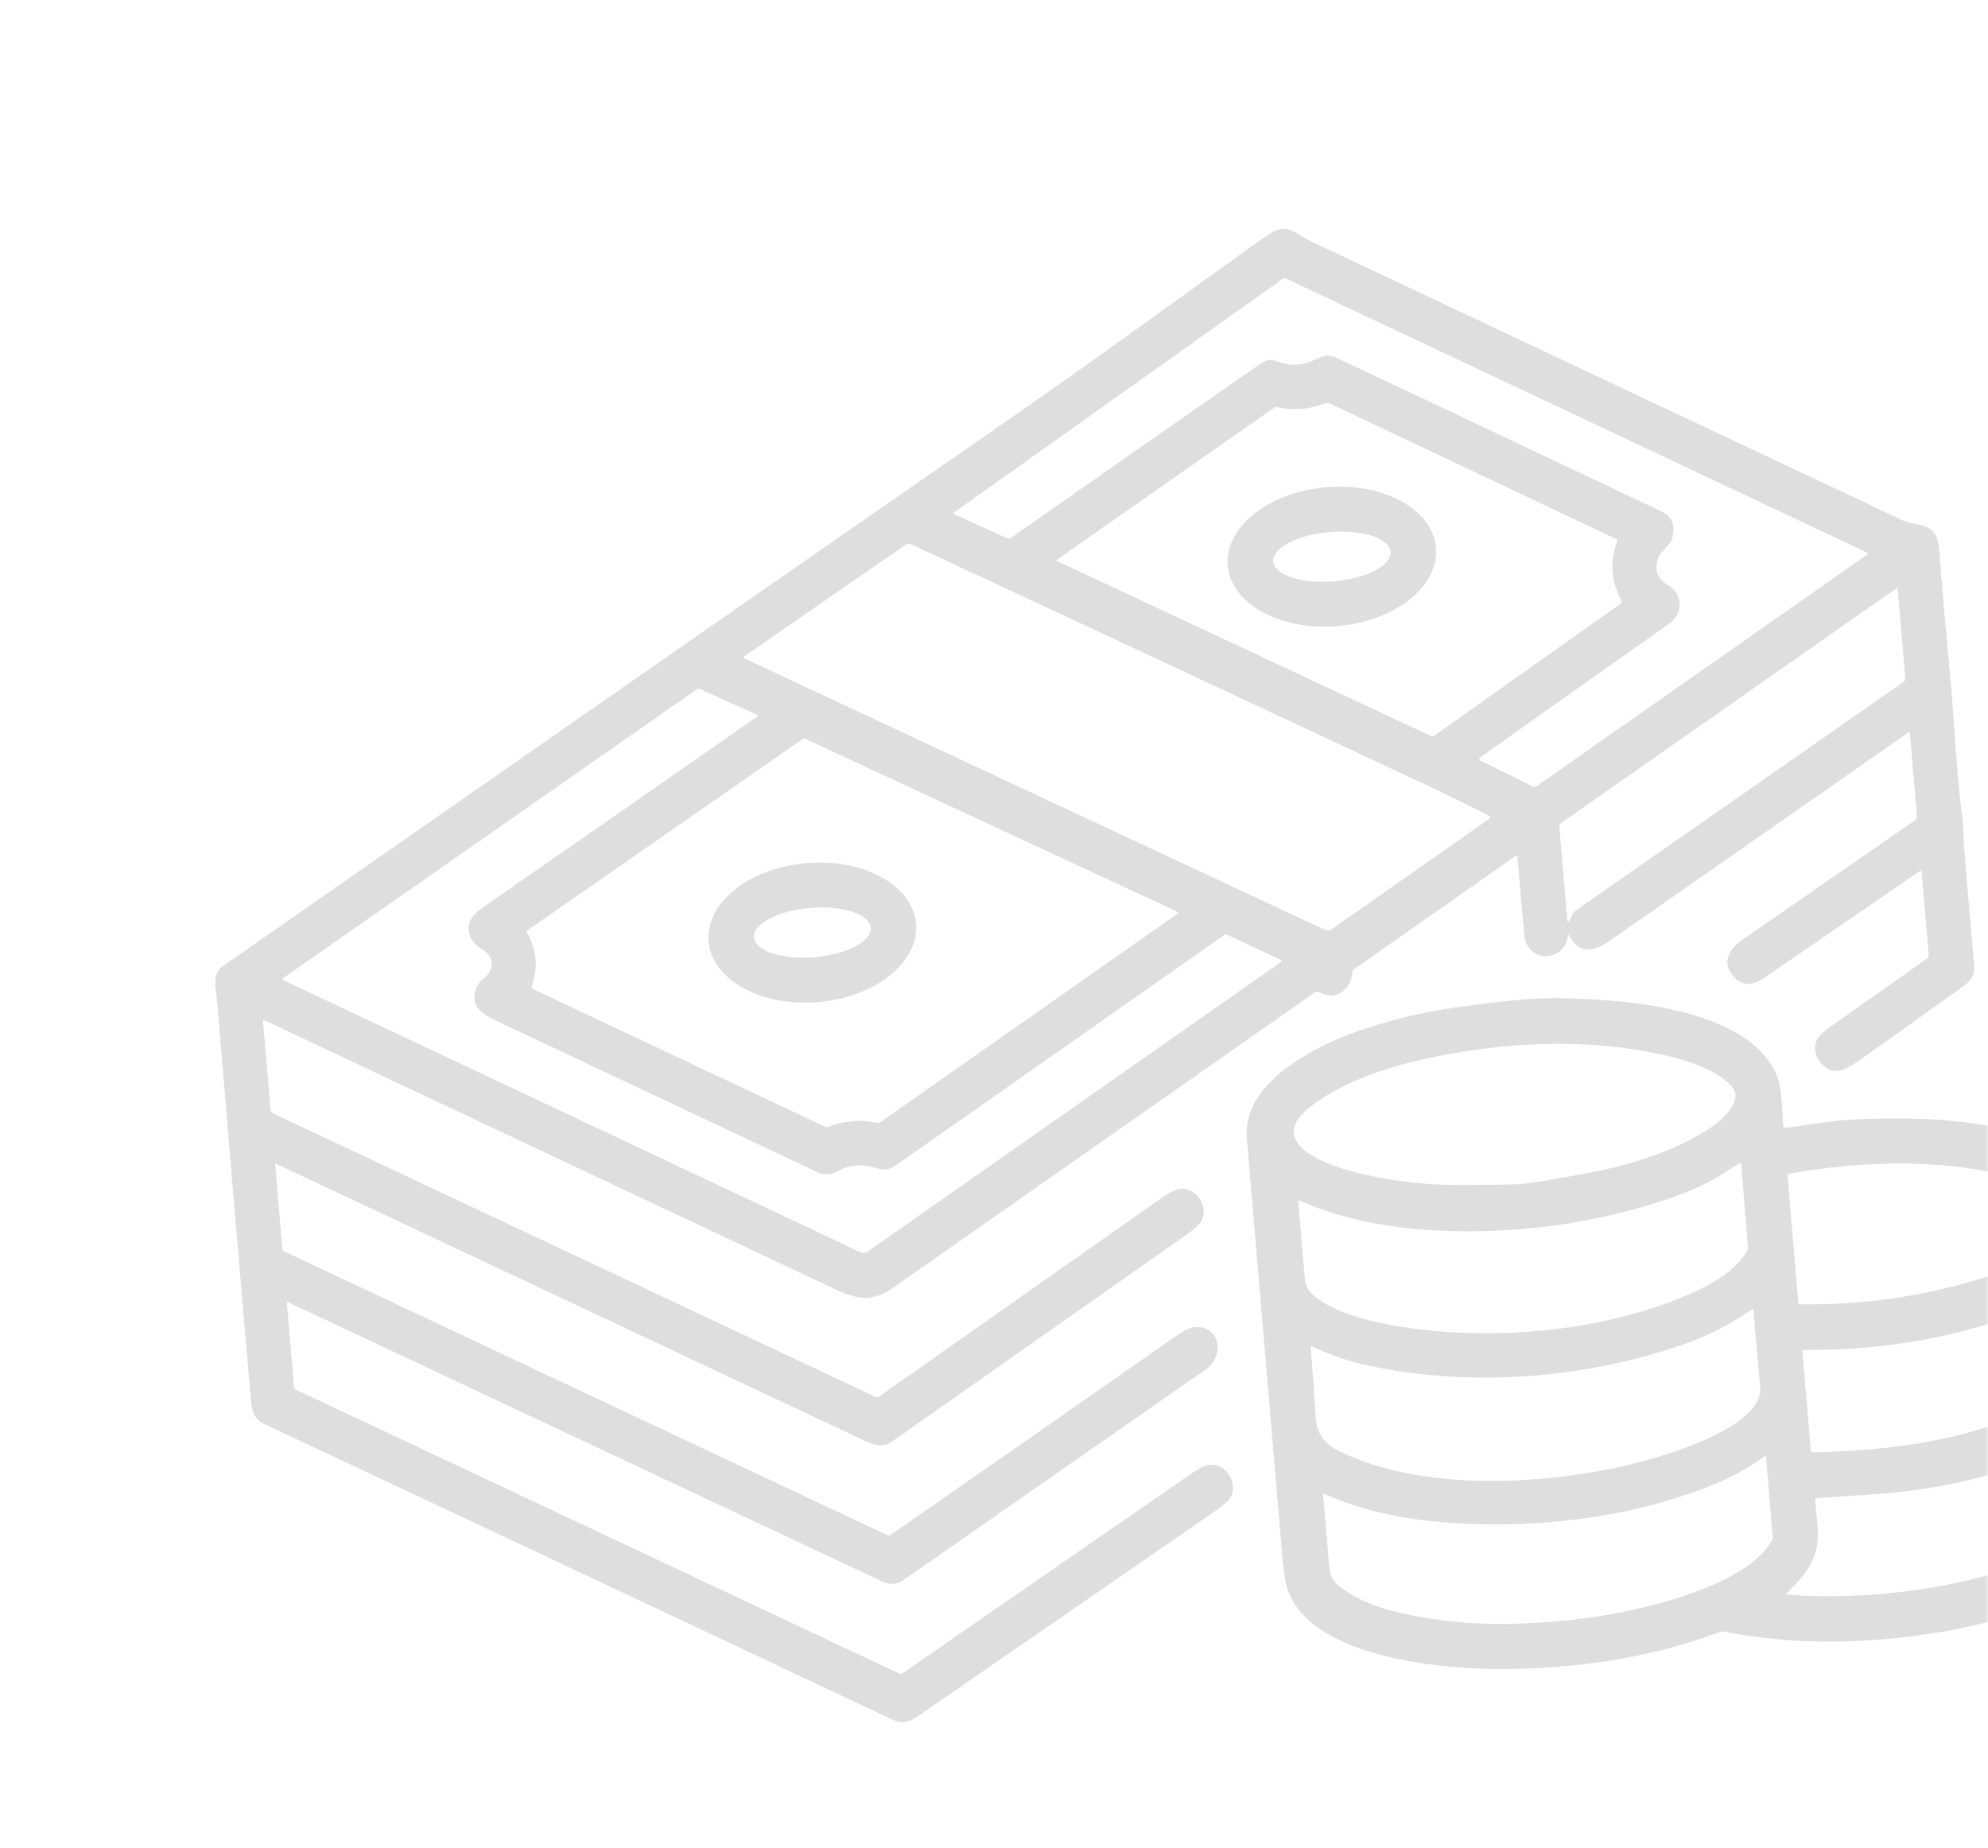 <?xml version="1.0" encoding="UTF-8"?> <svg xmlns="http://www.w3.org/2000/svg" width="312" height="290" viewBox="0 0 312 290" fill="none"> <mask id="mask0_17_287" style="mask-type:alpha" maskUnits="userSpaceOnUse" x="0" y="0" width="312" height="290"> <rect width="312" height="290" fill="#D9D9D9"></rect> </mask> <g mask="url(#mask0_17_287)"> <path d="M301.277 136.719C293.119 142.318 284.964 147.919 276.81 153.522C274.869 154.857 273.242 154.709 271.929 153.078C270.092 150.782 271.571 148.792 273.667 147.344C282.697 141.095 291.689 134.87 300.643 128.667C300.717 128.615 300.776 128.545 300.814 128.464C300.853 128.383 300.869 128.294 300.861 128.205L299.739 115.034C299.737 115.012 299.729 114.99 299.716 114.972C299.704 114.954 299.686 114.939 299.666 114.93C299.645 114.921 299.623 114.917 299.601 114.919C299.578 114.922 299.557 114.93 299.539 114.943C283.967 125.811 268.375 136.682 252.763 147.557C250.301 149.276 247.9 149.947 246.314 146.863C246.199 146.645 246.122 146.655 246.083 146.894C245.326 151.263 239.651 151.078 239.238 146.767C238.842 142.62 238.476 138.491 238.14 134.379C238.137 134.356 238.129 134.334 238.116 134.315C238.103 134.296 238.085 134.281 238.065 134.272C238.045 134.262 238.023 134.258 238.001 134.259C237.979 134.261 237.958 134.269 237.94 134.282L212.489 152.134C212.327 152.251 212.238 152.409 212.223 152.606C212.022 155.183 209.839 157.16 207.25 155.815C207.086 155.729 206.914 155.68 206.733 155.667C206.573 155.657 206.409 155.71 206.244 155.828C184.277 171.226 162.304 186.615 140.324 201.995C136.827 204.443 134.596 204.015 130.681 202.164C100.949 188.143 71.187 174.112 41.394 160.072C41.38 160.066 41.364 160.064 41.349 160.066C41.334 160.067 41.319 160.073 41.307 160.082C41.294 160.091 41.285 160.103 41.278 160.116C41.271 160.13 41.269 160.145 41.27 160.161L42.465 174.267C42.473 174.359 42.505 174.448 42.557 174.524C42.61 174.601 42.682 174.662 42.766 174.703L137.497 219.277C137.557 219.305 137.624 219.316 137.691 219.31C137.758 219.303 137.822 219.279 137.877 219.239C152.75 208.794 167.603 198.353 182.437 187.916C183.609 187.089 184.577 186.644 185.339 186.579C187.814 186.363 189.778 189.512 188.544 191.649C188.23 192.191 187.496 192.868 186.342 193.682C170.916 204.529 155.487 215.37 140.056 226.206C138.727 227.14 137.469 226.941 135.971 226.241C105.11 211.719 74.232 197.188 43.337 182.646C43.32 182.638 43.301 182.634 43.282 182.636C43.263 182.638 43.245 182.644 43.229 182.655C43.214 182.666 43.201 182.681 43.193 182.699C43.186 182.716 43.183 182.736 43.185 182.754L44.322 196.104C44.326 196.155 44.343 196.204 44.372 196.247C44.401 196.29 44.441 196.324 44.487 196.348L139.236 240.927C139.435 241.018 139.624 241.002 139.801 240.879C154.756 230.499 169.678 220.1 184.569 209.682C185.818 208.805 186.819 208.338 187.574 208.282C191.439 207.985 192.336 212.764 189.228 214.928C173.387 225.97 157.542 237.011 141.692 248.05C140.726 248.72 139.612 248.758 138.351 248.165C107.333 233.586 76.319 219.004 45.309 204.419C45.109 204.324 45.018 204.386 45.037 204.604L46.151 217.674C46.168 217.877 46.266 218.02 46.445 218.105L141.082 262.633C141.177 262.678 141.283 262.697 141.388 262.688C141.494 262.679 141.595 262.642 141.683 262.582C156.785 252.154 171.89 241.712 186.997 231.255C188.187 230.431 189.159 229.981 189.916 229.905C192.491 229.651 194.48 233.037 193.041 235.155C192.722 235.634 191.922 236.315 190.643 237.199C175.024 247.994 159.399 258.779 143.766 269.551C142.57 270.38 141.309 270.481 139.985 269.854C107.202 254.393 74.408 238.958 41.601 223.551C40.097 222.845 39.553 221.734 39.402 220.027C37.572 198.931 35.812 178.098 34.036 156.721C33.889 154.983 33.199 152.86 34.96 151.638C58.839 134.994 82.723 118.358 106.611 101.73C123.443 90.017 140.29 78.324 157.153 66.651C170.749 57.244 184.135 47.483 197.573 37.843C198.768 36.987 199.652 36.432 200.226 36.18C202.289 35.273 203.993 37.053 205.828 37.917C236.759 52.5 267.687 67.085 298.613 81.673C300.461 82.541 302.299 81.942 303.666 83.852C304.042 84.376 304.272 85.224 304.355 86.395C305.083 96.465 305.872 103.16 306.403 110.201C306.858 116.349 307.202 122.524 308.002 128.643C308.182 129.983 308.109 131.458 308.208 132.624C308.751 138.992 309.293 145.359 309.833 151.724C309.929 152.862 309.441 153.819 308.367 154.593C302.786 158.623 297.183 162.625 291.557 166.599C290.293 167.49 289.28 167.979 288.516 168.068C286.13 168.348 284.034 165.33 285.19 163.128C285.482 162.572 286.136 161.935 287.15 161.218C292.266 157.595 297.374 153.993 302.474 150.411C302.55 150.357 302.61 150.284 302.649 150.2C302.688 150.115 302.705 150.023 302.697 149.931L301.589 136.866C301.57 136.64 301.466 136.591 301.277 136.719ZM262.425 84.524C262.091 85.752 260.535 86.483 260.137 87.866C259.67 89.506 260.139 90.863 261.669 91.734C264.158 93.154 264.208 96.291 262.008 97.85C252.07 104.887 242.152 111.902 232.253 118.896C232.217 118.922 232.189 118.957 232.17 118.997C232.151 119.037 232.142 119.081 232.146 119.125C232.149 119.169 232.163 119.211 232.187 119.247C232.212 119.283 232.245 119.312 232.284 119.331L240.545 123.427C240.758 123.537 240.962 123.521 241.158 123.381L293.044 87.049C293.071 87.029 293.093 87.003 293.107 86.973C293.121 86.943 293.126 86.91 293.124 86.877C293.121 86.844 293.109 86.812 293.091 86.785C293.072 86.758 293.046 86.736 293.017 86.721L201.842 43.722C201.655 43.63 201.476 43.645 201.307 43.767L149.634 80.501C149.624 80.509 149.616 80.519 149.61 80.531C149.605 80.543 149.603 80.556 149.604 80.57C149.605 80.583 149.609 80.595 149.617 80.606C149.624 80.617 149.634 80.626 149.646 80.632L158.06 84.493C158.149 84.533 158.247 84.55 158.344 84.541C158.441 84.533 158.534 84.5 158.613 84.446C171.576 75.37 184.554 66.311 197.547 57.268C198.581 56.545 199.407 56.313 200.024 56.573C202.292 57.532 204.458 57.466 206.524 56.376C207.722 55.734 208.736 55.673 209.867 56.206C217.641 59.855 234.62 67.884 260.801 80.292C262.446 81.072 262.987 82.483 262.425 84.524ZM165.866 88.039L224.576 115.518C224.75 115.599 224.917 115.583 225.075 115.47L254.37 94.733C254.54 94.615 254.575 94.462 254.475 94.274C252.824 91.253 252.604 88.14 253.816 84.936C253.838 84.875 253.837 84.808 253.813 84.748C253.789 84.688 253.744 84.639 253.686 84.612L208.658 63.31C208.442 63.205 208.221 63.198 207.997 63.289C205.553 64.251 203.045 64.462 200.473 63.92C200.262 63.878 200.069 63.919 199.896 64.041L165.851 87.861C165.752 87.929 165.758 87.989 165.866 88.039ZM116.805 103.324L207.966 145.947C208.127 146.023 208.306 146.054 208.484 146.038C208.663 146.022 208.835 145.958 208.983 145.855L233.699 128.521C233.97 128.33 233.958 128.159 233.661 128.009C230.099 126.2 226.645 124.511 223.298 122.94C196.551 110.412 169.792 97.91 143.021 85.432C142.876 85.365 142.717 85.337 142.558 85.351C142.399 85.364 142.247 85.418 142.116 85.508L116.78 103.027C116.756 103.044 116.736 103.068 116.723 103.095C116.71 103.122 116.705 103.152 116.708 103.183C116.71 103.213 116.721 103.242 116.738 103.266C116.755 103.291 116.778 103.311 116.805 103.324ZM201.085 150.702L192.649 146.718C192.457 146.63 192.277 146.645 192.107 146.764C174.892 158.854 157.669 170.932 140.44 182.999C139.535 183.634 138.452 183.659 137.305 183.283C135.332 182.639 133.432 182.786 131.605 183.724C130.256 184.42 129.362 184.484 128.082 183.879C111.283 175.943 94.481 168.017 77.677 160.102C75.26 158.964 73.635 157.609 74.861 154.82C75.339 153.736 76.532 153.383 76.956 152.31C77.658 150.542 76.623 149.581 75.236 148.703C73.703 147.73 73.116 145.837 73.915 144.295C74.227 143.685 74.981 142.966 76.178 142.137C90.374 132.289 104.561 122.424 118.738 112.542C118.964 112.383 118.953 112.248 118.703 112.137L109.889 108.149C109.694 108.061 109.509 108.079 109.336 108.202L44.418 153.527C44.394 153.545 44.375 153.569 44.363 153.597C44.35 153.624 44.345 153.654 44.347 153.683C44.35 153.713 44.36 153.741 44.377 153.764C44.394 153.788 44.416 153.807 44.443 153.819L135.003 196.511C135.193 196.602 135.404 196.64 135.614 196.623C135.825 196.605 136.027 196.531 136.2 196.409L201.105 150.941C201.234 150.85 201.227 150.77 201.085 150.702ZM246.299 144.49C246.718 143.849 246.715 143.316 247.32 142.893C264.497 130.918 281.651 118.951 298.781 106.992C298.955 106.87 299.032 106.701 299.014 106.487L297.827 92.476C297.825 92.449 297.816 92.422 297.8 92.399C297.785 92.376 297.764 92.358 297.739 92.346C297.714 92.334 297.687 92.329 297.659 92.332C297.632 92.334 297.605 92.343 297.583 92.359L244.949 129.21C244.872 129.264 244.81 129.337 244.77 129.423C244.73 129.508 244.713 129.603 244.721 129.697L245.968 144.41C246.002 144.759 246.112 144.786 246.299 144.49ZM184.682 143.047L126.251 115.892C126.226 115.881 126.199 115.876 126.171 115.879C126.143 115.881 126.115 115.89 126.091 115.905L82.885 145.939C82.688 146.075 82.649 146.246 82.766 146.452C84.255 149.116 84.489 151.877 83.468 154.737C83.384 154.972 83.455 155.142 83.68 155.247L129.481 176.836C129.564 176.875 129.654 176.896 129.746 176.898C129.838 176.901 129.93 176.885 130.016 176.851C132.48 175.887 135.005 175.671 137.592 176.203C137.824 176.251 138.038 176.207 138.234 176.07L184.723 143.457C184.945 143.298 184.932 143.162 184.682 143.047Z" fill="#DEDEDE"></path> <path d="M225.367 85.952C225.491 87.383 225.191 88.837 224.484 90.23C223.777 91.623 222.678 92.928 221.248 94.071C219.818 95.215 218.086 96.173 216.15 96.892C214.215 97.611 212.114 98.077 209.968 98.263C207.822 98.448 205.673 98.35 203.643 97.974C201.613 97.598 199.742 96.952 198.137 96.071C196.532 95.191 195.224 94.093 194.289 92.843C193.353 91.591 192.808 90.211 192.684 88.78C192.56 87.349 192.86 85.896 193.567 84.503C194.274 83.11 195.374 81.804 196.804 80.661C198.234 79.518 199.966 78.559 201.901 77.84C203.836 77.121 205.937 76.656 208.083 76.47C210.229 76.284 212.378 76.382 214.408 76.758C216.438 77.134 218.309 77.781 219.914 78.662C221.519 79.542 222.827 80.639 223.763 81.89C224.698 83.141 225.244 84.521 225.367 85.952ZM218.235 86.608C218.193 86.1 217.913 85.618 217.411 85.188C216.91 84.757 216.196 84.388 215.311 84.1C214.426 83.812 213.387 83.612 212.254 83.51C211.121 83.409 209.915 83.408 208.705 83.509C207.496 83.609 206.307 83.808 205.206 84.095C204.104 84.382 203.113 84.751 202.288 85.181C201.462 85.611 200.819 86.093 200.395 86.6C199.971 87.107 199.775 87.629 199.817 88.137C199.859 88.644 200.139 89.127 200.641 89.557C201.142 89.987 201.856 90.357 202.741 90.645C203.626 90.932 204.665 91.133 205.798 91.234C206.932 91.335 208.137 91.336 209.347 91.236C210.556 91.135 211.745 90.936 212.847 90.649C213.948 90.362 214.939 89.993 215.765 89.564C216.59 89.134 217.233 88.652 217.657 88.144C218.081 87.637 218.277 87.115 218.235 86.608Z" fill="#DEDEDE"></path> <path d="M143.765 144.986C144.01 147.88 142.531 150.8 139.651 153.105C136.772 155.41 132.729 156.91 128.411 157.276C126.274 157.458 124.133 157.355 122.111 156.974C120.09 156.593 118.227 155.942 116.63 155.057C115.032 154.172 113.731 153.071 112.801 151.816C111.871 150.562 111.329 149.179 111.208 147.746C111.086 146.313 111.387 144.859 112.093 143.466C112.799 142.073 113.896 140.769 115.322 139.627C116.748 138.486 118.474 137.531 120.402 136.815C122.331 136.099 124.424 135.638 126.562 135.456C130.879 135.09 135.117 135.889 138.343 137.676C141.57 139.463 143.52 142.093 143.765 144.986ZM136.66 145.605C136.618 145.097 136.339 144.613 135.839 144.182C135.339 143.751 134.629 143.38 133.748 143.092C132.867 142.803 131.832 142.602 130.704 142.5C129.576 142.398 128.375 142.397 127.171 142.496C124.74 142.698 122.442 143.299 120.783 144.168C119.124 145.036 118.24 146.101 118.325 147.127C118.367 147.635 118.646 148.118 119.146 148.55C119.645 148.981 120.356 149.351 121.237 149.64C122.118 149.929 123.153 150.13 124.281 150.232C125.409 150.334 126.61 150.335 127.814 150.235C130.245 150.033 132.543 149.432 134.202 148.564C135.861 147.695 136.745 146.631 136.66 145.605Z" fill="#DEDEDE"></path> <path d="M280.258 177.011C283.94 176.525 287.671 175.849 291.26 175.682C299.787 175.289 307.783 175.559 316.13 177.501C322.515 178.992 331.765 182.812 332.359 190.597C332.888 197.55 333.469 204.494 334.101 211.431C334.833 219.497 335.453 227.592 336.132 235.669C337.235 248.752 313.588 254.659 304.59 256.135C293.084 258.022 282 258.308 270.576 256.069C270.352 256.024 269.992 256.094 269.497 256.28C258.72 260.269 247.459 261.859 236.004 261.943C226.718 262.005 206.664 260.359 202.309 250.082C201.835 248.963 201.481 247.027 201.248 244.273C199.392 222.381 197.534 200.49 195.675 178.599C194.944 169.975 206.303 164.24 212.863 161.928C217.916 160.144 223.098 158.878 228.409 158.128C235.723 157.092 241.073 156.599 244.458 156.648C254.272 156.793 272.98 157.977 278.397 167.781C279.777 170.277 279.627 173.815 279.885 176.713C279.905 176.943 280.029 177.042 280.258 177.011ZM223.39 166.245C217.313 167.599 209.834 170.109 205.107 174.167C198.809 179.58 208.594 182.917 212.149 183.845C217.515 185.24 222.971 185.951 228.516 185.977C231.658 185.99 234.8 185.951 237.942 185.861C239.656 185.812 243.596 185.188 249.761 183.99C256.237 182.734 262.562 180.765 268.165 177.202C269.724 176.213 273.256 173.264 272.165 171.144C270.801 168.49 265.325 166.611 262.447 165.895C249.747 162.752 236.077 163.431 223.39 166.245ZM272.858 182.638C270.911 183.858 268.848 185.333 265.833 186.614C263.816 187.472 261.674 188.247 259.406 188.939C248.689 192.206 237.692 193.611 226.415 193.156C218.817 192.847 210.969 191.558 203.995 188.421C203.816 188.34 203.735 188.399 203.752 188.597C204.074 192.442 204.4 196.291 204.731 200.144C204.825 201.259 205.045 202.034 205.389 202.468C207.58 205.262 213.238 206.94 216.721 207.652C232.522 210.887 251.978 209.232 266.305 202.58C269.195 201.238 272.718 199.093 274.259 196.193C274.323 196.07 274.35 195.933 274.339 195.796L273.277 182.848C273.252 182.546 273.112 182.476 272.858 182.638ZM316.324 184.876C304.947 181.782 292.678 182.156 280.901 184.174C280.645 184.216 280.528 184.367 280.55 184.629L282.239 204.556C282.242 204.594 282.259 204.629 282.287 204.654C282.315 204.68 282.351 204.694 282.389 204.694C291.143 204.855 299.746 203.774 308.197 201.451C313.282 200.055 321.083 197.175 324.181 193.13C325.487 191.425 325.347 189.914 323.761 188.598C321.723 186.908 319.244 185.668 316.324 184.876ZM205.763 211.267C205.717 211.243 205.697 211.258 205.702 211.314C206.001 215.033 206.266 218.775 206.497 222.541C206.64 224.882 207.808 226.592 210.001 227.669C222.593 233.855 240.049 233.137 253.39 230.411C258.228 229.42 276.866 224.621 276.241 217.666C275.882 213.676 275.53 209.679 275.182 205.676C275.166 205.486 275.079 205.443 274.92 205.549C271.611 207.811 268.183 209.575 264.638 210.838C249 216.39 230.748 217.823 214.481 214.256C211.586 213.623 208.68 212.626 205.763 211.267ZM325.718 201.363C320.88 204.536 315.883 206.758 309.991 208.397C301.252 210.82 292.266 211.971 283.031 211.851C282.916 211.853 282.862 211.909 282.872 212.02L284.195 227.626C284.214 227.849 284.337 227.956 284.564 227.949C296.029 227.636 306.124 226.427 316.686 222.252C320.155 220.885 324.227 218.844 326.438 215.725C327.097 214.8 326.921 213.993 326.868 212.943C326.653 209.14 326.372 205.332 326.025 201.516C326.006 201.294 325.904 201.243 325.718 201.363ZM217.616 252.579C223.805 254.302 230.997 254.988 237.046 254.859C245.89 254.66 255.282 253.439 264.087 250.528C268.589 249.044 275.737 246.166 278.094 241.722C278.187 241.546 278.225 241.359 278.208 241.16L277.158 228.696C277.143 228.518 277.063 228.481 276.92 228.585C274.518 230.275 272.187 231.604 269.927 232.571C255.968 238.544 239.046 240.254 224.438 238.722C218.438 238.092 212.924 236.685 207.895 234.502C207.725 234.428 207.648 234.484 207.663 234.671C207.965 238.374 208.279 242.08 208.606 245.789C208.751 247.432 209.279 248.358 210.56 249.251C212.718 250.762 215.07 251.872 217.616 252.579ZM311.349 247.409C315.083 246.409 329.369 241.602 328.955 236.289C328.656 232.386 328.326 228.476 327.966 224.558C327.945 224.355 327.851 224.313 327.686 224.431C317.977 231.117 305.023 233.81 293.476 234.573C290.718 234.755 287.938 234.938 285.136 235.124C284.937 235.137 284.846 235.244 284.864 235.447C285.091 238.275 285.732 241.38 284.827 243.926C283.913 246.51 282.364 248.104 280.461 249.991C280.281 250.171 280.315 250.27 280.565 250.288C290.449 251.051 301.841 249.948 311.349 247.409Z" fill="#DEDEDE"></path> </g> </svg> 